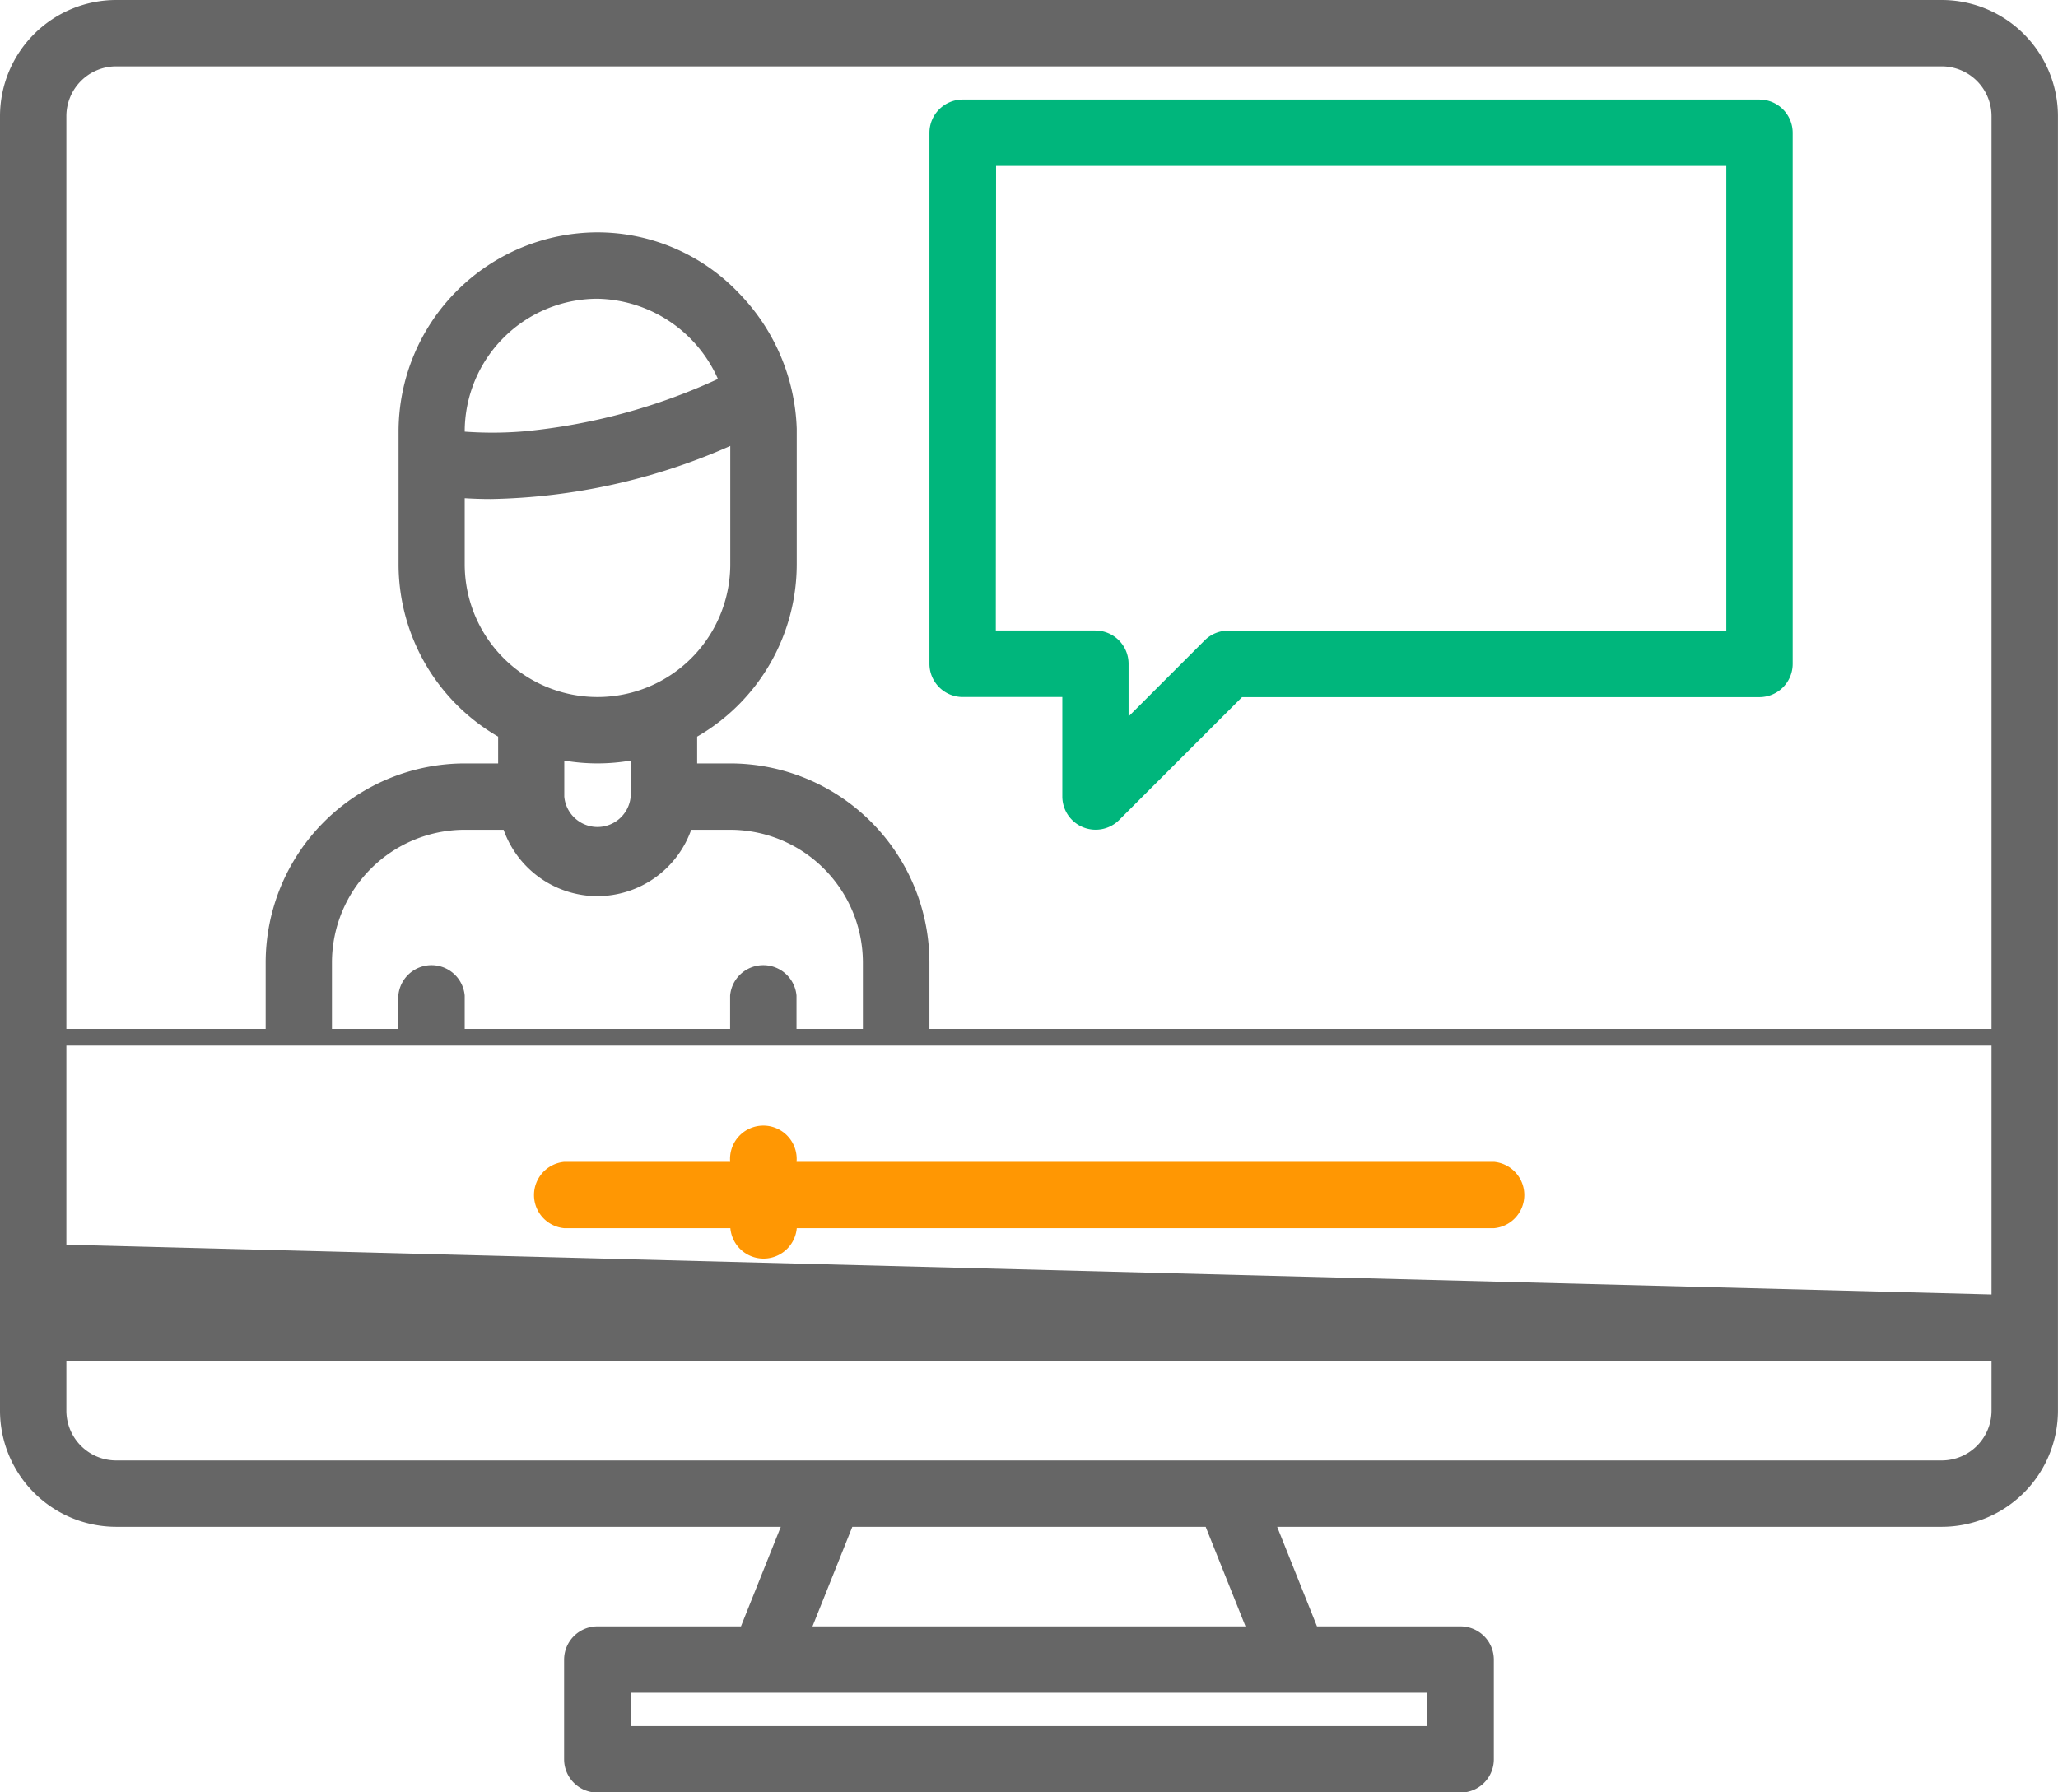 <svg xmlns="http://www.w3.org/2000/svg" width="80.294" height="69.934"><path d="M75.761 0H4.533A4.538 4.538 0 0 0 0 4.533V55.04a4.538 4.538 0 0 0 4.533 4.533h25.93l-1.554 3.885h-5.6a1.3 1.3 0 0 0-1.3 1.3v3.885a1.3 1.3 0 0 0 1.3 1.3h33.674a1.3 1.3 0 0 0 1.3-1.3v-3.885a1.3 1.3 0 0 0-1.3-1.3h-5.6l-1.554-3.885h25.93a4.538 4.538 0 0 0 4.533-4.533V4.533A4.538 4.538 0 0 0 75.761 0zM55.688 66.048v1.3H24.606v-1.3zM31.7 63.458l1.554-3.885H47.04l1.554 3.885zm46-8.418a1.944 1.944 0 0 1-1.943 1.943H4.533A1.944 1.944 0 0 1 2.59 55.04V53.1H77.7zm0-4.533-75.11-1.94v-7.77H77.7zM19.159 19.471a24.085 24.085 0 0 0 9.333-2.07v4.615a5.18 5.18 0 1 1-10.361 0v-2.577c.304.019.646.032 1.028.032zm-1.028-2.629v-.006a5.186 5.186 0 0 1 5.18-5.18 5.248 5.248 0 0 1 4.7 3.131 23.308 23.308 0 0 1-7.562 2.043 14.953 14.953 0 0 1-2.318.012zm6.475 12.834v1.405a1.3 1.3 0 0 1-2.59 0v-1.405a7.673 7.673 0 0 0 2.59 0zm-1.3 5.29a3.89 3.89 0 0 0 3.662-2.59h1.518a5.186 5.186 0 0 1 5.18 5.18v2.59h-2.59v-1.3a1.3 1.3 0 0 0-2.59 0v1.3H18.131v-1.3a1.3 1.3 0 0 0-2.59 0v1.3h-2.59v-2.59a5.186 5.186 0 0 1 5.18-5.18h1.518a3.89 3.89 0 0 0 3.662 2.591zM77.7 40.147H36.262v-2.59a7.779 7.779 0 0 0-7.77-7.77H27.2v-1.046a7.772 7.772 0 0 0 3.885-6.725v-5.29a7.963 7.963 0 0 0-2.255-5.287 7.617 7.617 0 0 0-5.51-2.373 7.779 7.779 0 0 0-7.77 7.77v5.18a7.772 7.772 0 0 0 3.885 6.725v1.046h-1.3a7.779 7.779 0 0 0-7.77 7.77v2.59H2.59V4.533A1.944 1.944 0 0 1 4.533 2.59h71.228A1.944 1.944 0 0 1 77.7 4.533z" fill="#666"/><path d="M37.562 27.196h3.885v3.889a1.3 1.3 0 0 0 2.211.916l4.8-4.8h20.185a1.3 1.3 0 0 0 1.3-1.3V5.185a1.3 1.3 0 0 0-1.3-1.3H37.562a1.3 1.3 0 0 0-1.3 1.3v20.716a1.3 1.3 0 0 0 1.3 1.295zm1.3-20.721h28.491v18.131H47.918a1.3 1.3 0 0 0-.916.379l-2.97 2.97v-2.054a1.3 1.3 0 0 0-1.3-1.3h-3.88z" fill="#00b67c"/><path d="M58.278 45.332h-27.2a1.3 1.3 0 1 0-2.59 0h-6.467a1.3 1.3 0 0 0 0 2.59h6.475a1.3 1.3 0 0 0 2.59 0h27.2a1.3 1.3 0 0 0 0-2.59z" fill="#ff9703"/></svg>